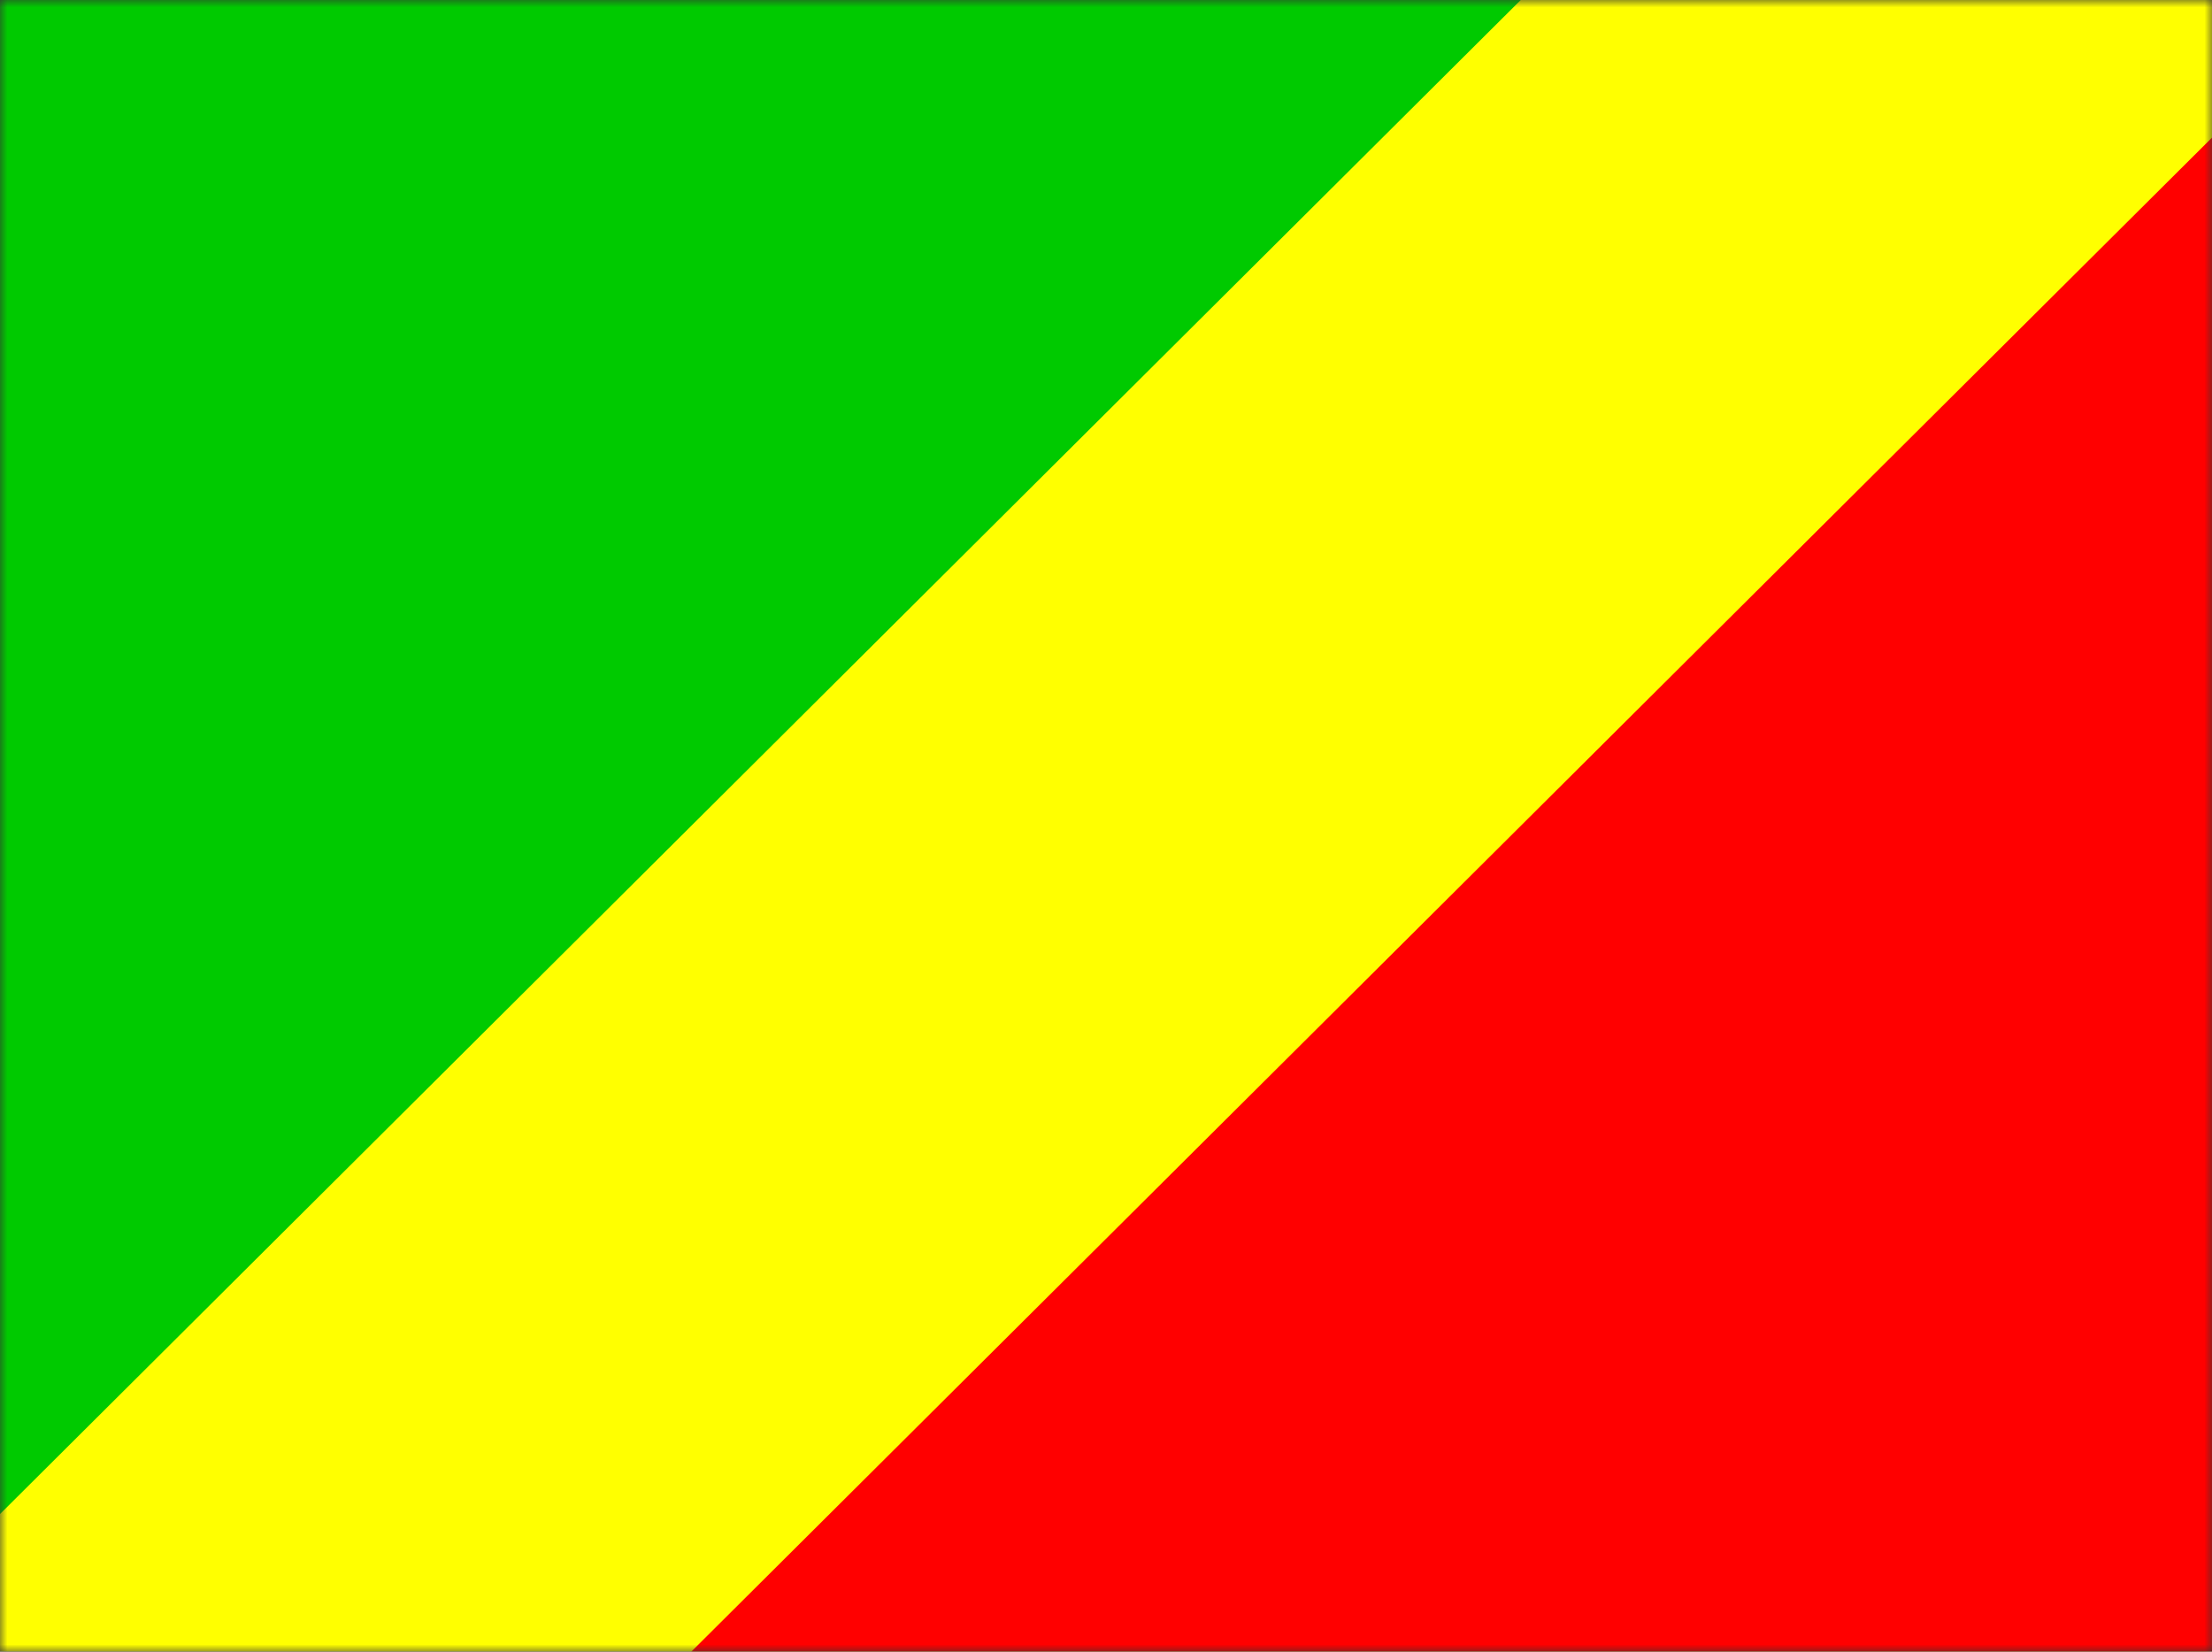 <svg width="150" height="112" viewBox="0 0 150 112" fill="none" xmlns="http://www.w3.org/2000/svg">
<rect x="0" y="0" width="150" height="112" fill="#333333" stroke="none"/>
<g clip-path="url(#clip0_118_18853)">
<mask id="mask0_118_18853" style="mask-type:luminance" maskUnits="userSpaceOnUse" x="0" y="0" width="150" height="112">
<path d="M0 0H150V112H0V0Z" fill="white"/>
</mask>
<g mask="url(#mask0_118_18853)">
<path fill-rule="evenodd" clip-rule="evenodd" d="M-9.375 0H159.375V112H-9.375V0Z" fill="#FFFF00"/>
<path fill-rule="evenodd" clip-rule="evenodd" d="M-9.375 0V112L103.125 0H-9.375Z" fill="#00CA00"/>
<path fill-rule="evenodd" clip-rule="evenodd" d="M46.875 112H159.375V0L46.875 112Z" fill="#FF0000"/>
</g>
</g>
<defs>
<clipPath id="clip0_118_18853">
<rect width="150" height="112" fill="white"/>
</clipPath>
</defs>
</svg>
